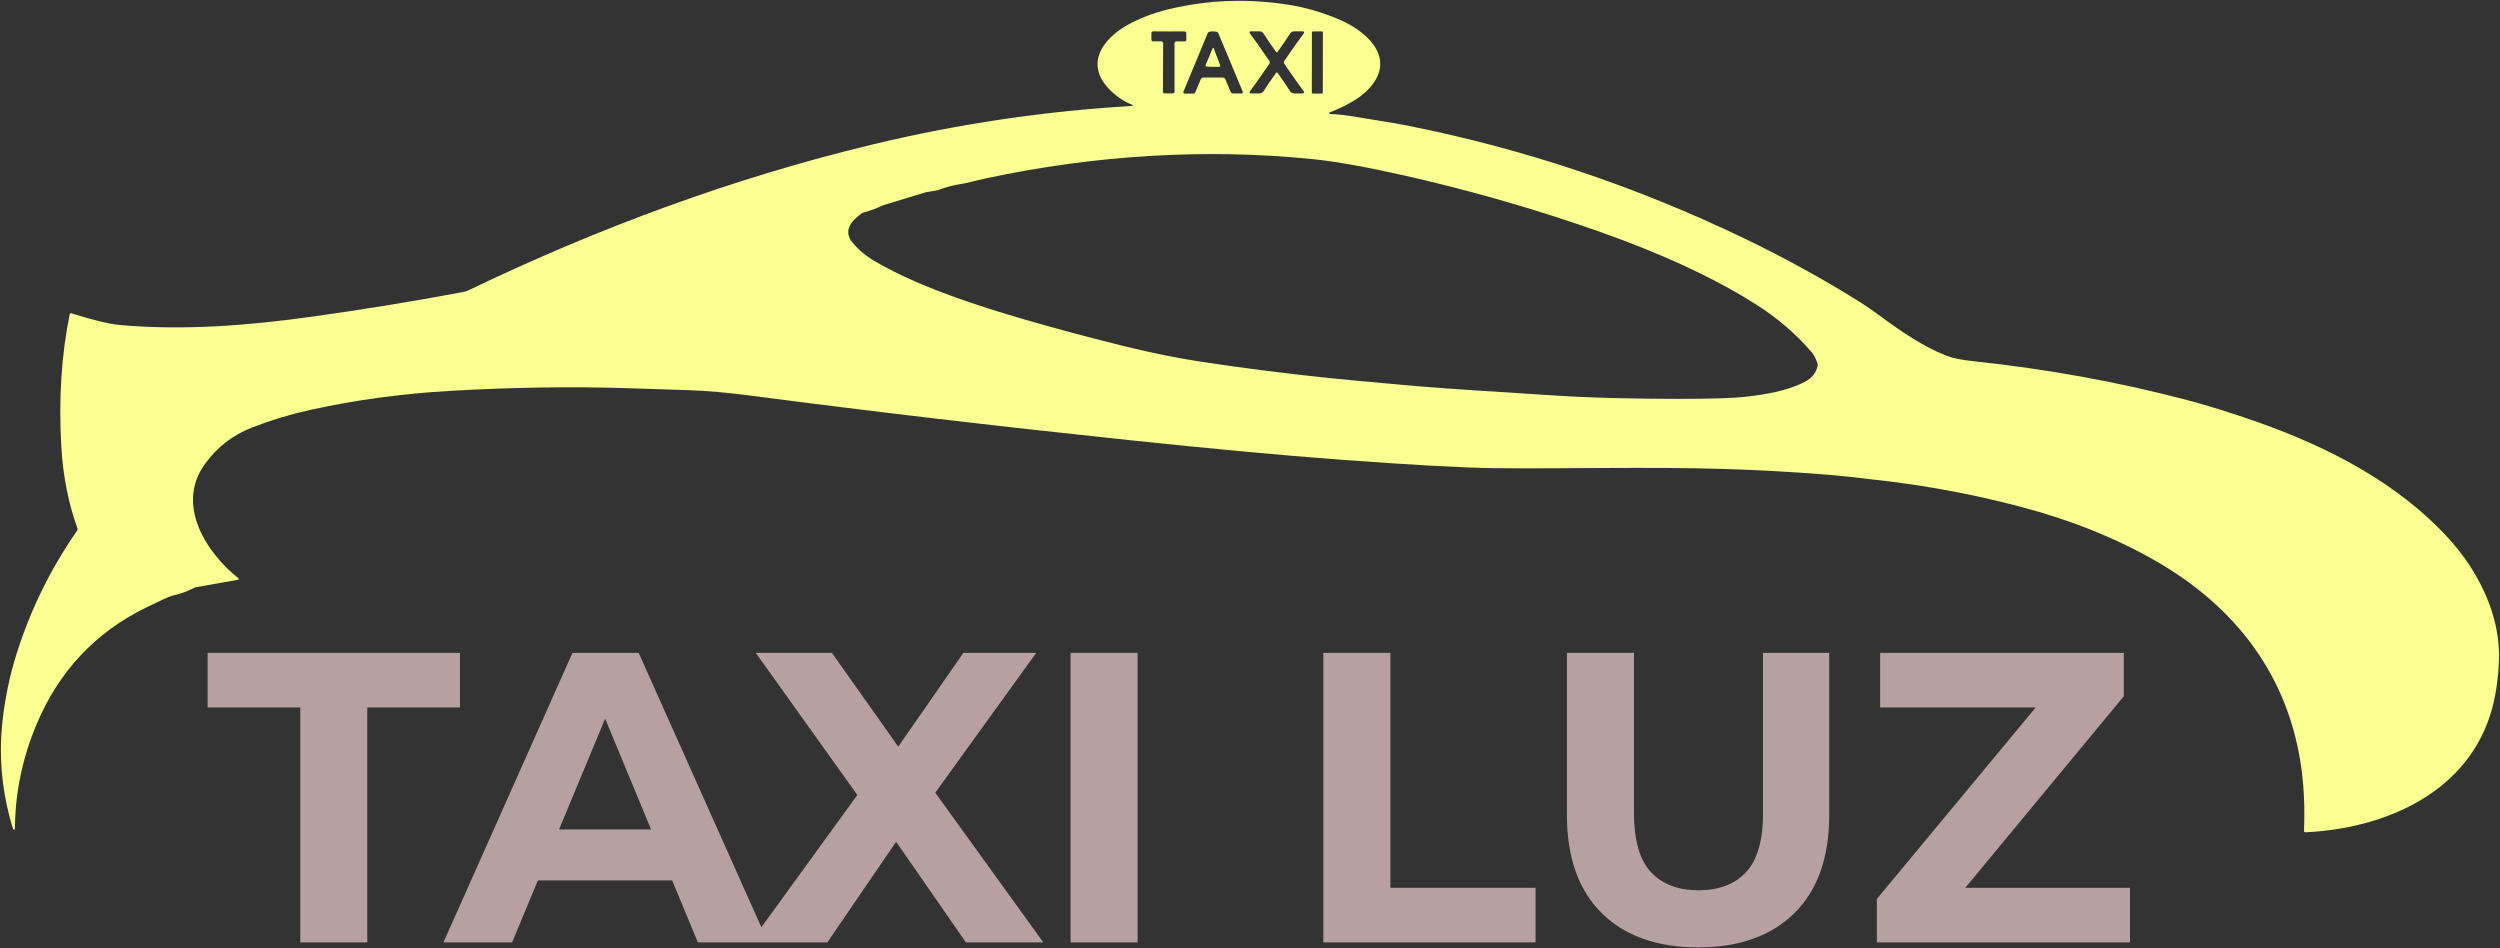 <svg xmlns="http://www.w3.org/2000/svg" width="1044" height="396" viewBox="0 0 1044 396" fill="none"><rect x="0" y="0" width="1044" height="396" fill="#333333" stroke="none"/><path d="M81.13 245.47C78.27 246.94 75.35 248 72.35 248.66C72.07 248.72 71.8 248.79 71.53 248.88C70.28 249.28 66.77 250.89 61 253.71C39.87 264.04 24.65 280.25 15.32 302.34C9.36 316.46 6.33 331.04 6.24 346.08C6.24 346.31 6.04 346.49 5.82 346.48C5.65 346.48 5.5 346.36 5.44 346.2C1.51 333.38 -0.14 320.66 0.49 308.05C0.99 297.79 3.13 285.83 5.98 276.15C11.77 256.57 20.52 238.37 32.22 221.56C32.41 221.29 32.46 220.94 32.34 220.62C28.59 210.29 26.34 198.94 25.61 186.57C24.44 166.94 25.61 148.47 29.12 131.17C29.17 130.92 29.42 130.75 29.67 130.8C29.69 130.8 29.71 130.8 29.72 130.81C38.97 133.71 45.74 135.34 50.02 135.72C76.44 138.09 103.76 135.94 130.09 132.27C151.97 129.22 173.15 125.76 193.64 121.9C194.3 121.77 194.94 121.56 195.55 121.27C249.81 95.2 306.26 74.27 364.74 60.24C400.21 51.73 436.25 46.39 472.85 44.23C472.96 44.23 473.05 44.14 473.05 44.03C473.05 43.94 473 43.87 472.92 43.84C469 42.23 465.62 39.88 462.78 36.78C453.07 26.17 460.86 16.09 470.76 10.48C475.78 7.65 481.56 5.44 488.1 3.85C504.54 -0.13 521.43 -0.72 538.77 2.1C545 3.11 551.5 4.98 558.28 7.72C570.18 12.52 584.06 24.13 571.31 37.42C567.35 41.54 560.98 44.72 555.29 46.94C555.11 47.01 555.02 47.21 555.09 47.39C555.14 47.52 555.27 47.61 555.41 47.61C561.99 47.79 568.65 49.31 574.98 50.25C579.58 50.93 584.1 51.72 588.54 52.61C636.66 62.26 683.06 77.8 727.75 99.24C744.62 107.34 760.72 116.17 776.05 125.73C779.05 127.6 782.3 129.84 785.81 132.44C794.33 138.76 803.74 145.05 813.03 148.62C815.58 149.6 819.32 150.34 824.25 150.86C854.78 154.09 884.26 159.44 912.7 166.89C921.78 169.27 931.84 172.41 942.88 176.3C972.46 186.74 1001.38 201.74 1022.38 224.67C1034.79 238.21 1044.22 256.78 1043.57 275.51C1043.31 283.01 1042.36 289.76 1040.73 295.78C1031.33 330.47 996.8 345.93 962.78 347.57C962.45 347.58 962.17 347.32 962.15 346.99C962.15 346.97 962.15 346.95 962.15 346.93C962.52 337.75 962.17 329.15 961.09 321.14C955.85 282.26 933.64 253.48 900.45 234.38C883.72 224.74 864.79 217.14 843.65 211.58C825.52 206.81 807.23 203.29 788.79 201.02C777 199.57 767.82 198.59 761.24 198.08C747.31 197 733.55 196.25 719.96 195.84C688.01 194.86 654.52 195.83 624.48 195.51C611.05 195.36 589.17 194.16 558.82 191.89C534.79 190.1 505.67 187.39 471.44 183.78C415.91 177.93 363.31 171.75 313.66 165.23C303.95 163.96 295.24 163.19 287.52 162.93C274.61 162.5 265.87 162.22 261.28 162.08C238.06 161.38 213.78 161.75 188.43 163.2C168.12 164.35 148.48 167.02 129.5 171.19C121.16 173.03 113.02 175.5 105.1 178.59C97.2 181.68 90.71 186.71 85.63 193.69C73.17 210.79 86.13 230.83 99.63 241.56C99.76 241.66 99.79 241.85 99.68 241.98C99.63 242.04 99.57 242.08 99.49 242.09L81.61 245.27C81.43 245.3 81.25 245.36 81.09 245.45L81.13 245.47ZM506.57 32.37H510.57C511.08 32.37 511.54 32.68 511.73 33.15L513.91 38.36C514.08 38.77 514.49 39.04 514.93 39.04H518.5C518.79 39.04 519.02 38.8 519.02 38.51C519.02 38.44 519.01 38.38 518.98 38.31L508.81 13.95C508.65 13.57 508.31 13.29 507.89 13.21C507.47 13.14 507.02 13.1 506.55 13.1C506.08 13.1 505.63 13.14 505.21 13.22C504.8 13.3 504.45 13.57 504.29 13.96L494.18 38.35C494.07 38.62 494.2 38.92 494.46 39.04C494.53 39.07 494.6 39.08 494.67 39.08H498.24C498.68 39.07 499.07 38.8 499.24 38.39L501.41 33.16C501.6 32.69 502.06 32.38 502.57 32.38C502.82 32.38 504.15 32.38 506.56 32.37H506.57ZM552.44 13.57C552.44 13.32 552.24 13.12 551.99 13.12H548.31C548.06 13.12 547.86 13.31 547.86 13.56L547.82 38.64C547.82 38.89 548.02 39.09 548.27 39.09H551.95C552.2 39.09 552.4 38.9 552.4 38.65L552.44 13.57ZM488.05 39.02C488.65 39.02 489.24 39.02 489.83 39C490.19 38.99 490.48 38.69 490.48 38.33V18.12C490.48 17.66 490.85 17.28 491.32 17.28H494.75C495.11 17.28 495.4 16.99 495.4 16.63V13.87C495.4 13.45 495.06 13.11 494.64 13.11C494.64 13.11 494.64 13.11 494.63 13.11C492.64 13.15 490.47 13.16 488.12 13.13C485.76 13.14 483.59 13.13 481.61 13.09C481.19 13.08 480.84 13.41 480.83 13.83C480.83 13.83 480.83 13.83 480.83 13.84V16.6C480.82 16.96 481.11 17.25 481.47 17.25L484.9 17.27C485.36 17.27 485.73 17.65 485.73 18.11L485.64 38.32C485.64 38.68 485.93 38.98 486.29 38.99C486.87 39.01 487.47 39.02 488.08 39.02H488.05ZM530.23 26.05C530.23 26.3 530.19 26.49 530.1 26.62C526.18 32.34 523.46 36.18 521.95 38.15C521.76 38.38 521.8 38.72 522.03 38.9C522.13 38.98 522.25 39.02 522.37 39.02H525.91C526.63 39.02 527.3 38.65 527.69 38.04C529.18 35.7 530.89 33.19 532.83 30.51C532.96 30.32 533.09 30.23 533.2 30.23C533.31 30.23 533.43 30.32 533.57 30.51C535.51 33.19 537.22 35.7 538.71 38.04C539.09 38.65 539.76 39.02 540.49 39.02H544.03C544.33 39.02 544.57 38.79 544.57 38.49C544.57 38.37 544.53 38.25 544.45 38.15C542.94 36.18 540.22 32.33 536.3 26.62C536.2 26.49 536.15 26.3 536.15 26.05C536.15 25.8 536.2 25.61 536.3 25.48C540.22 19.76 542.94 15.92 544.45 13.95C544.64 13.72 544.6 13.38 544.37 13.2C544.27 13.12 544.15 13.08 544.03 13.08H540.49C539.77 13.08 539.1 13.45 538.71 14.06C537.22 16.4 535.51 18.91 533.57 21.59C533.44 21.78 533.31 21.87 533.2 21.87C533.09 21.87 532.97 21.78 532.83 21.59C530.89 18.91 529.18 16.4 527.69 14.06C527.31 13.45 526.64 13.08 525.91 13.08H522.37C522.07 13.08 521.83 13.31 521.83 13.61C521.83 13.73 521.87 13.85 521.95 13.95C523.46 15.92 526.18 19.77 530.1 25.48C530.19 25.61 530.23 25.8 530.23 26.05ZM368.19 85.95C366.33 86.92 363.88 87.83 360.85 88.67C360.43 88.79 360.03 88.98 359.68 89.23C355.49 92.24 351.92 96.37 356.08 101.38C358.58 104.39 361.75 107.01 365.57 109.22C370.71 112.2 376.33 115.02 382.43 117.67C393.91 122.67 408.53 127.77 426.3 132.96C440.95 137.23 455.61 141.17 470.29 144.76C481.46 147.49 492.01 149.61 501.92 151.11C519.08 153.72 536.97 155.99 555.58 157.92C560.37 158.42 570.44 159.36 585.78 160.73C608.88 162.81 625.51 163.53 646.09 164.96C663.51 166.18 683.89 166.58 700.95 166.56C714.6 166.56 723.77 166.28 728.46 165.74C736.76 164.79 745.88 163.48 753.68 159.45C756.62 157.94 758.4 155.73 759.02 152.82C759.11 152.43 759.08 152.01 758.94 151.63C758.26 149.66 757.47 148.15 756.57 147.1C750.01 139.44 742.2 132.74 733.12 127C710.74 112.85 684.31 102.17 658.62 93.52C635.12 85.62 611.22 78.91 586.92 73.4C570.95 69.78 558.15 67.48 548.52 66.49C503.27 61.83 456.72 64.86 411.78 74.47C407.47 75.39 404.66 76.31 400.55 76.97C397.9 77.39 395.18 78.12 392.39 79.16C391.43 79.52 389.64 79.86 387.03 80.19C386.91 80.2 386.79 80.23 386.67 80.27L368.34 85.86C368.28 85.87 368.22 85.9 368.16 85.94L368.19 85.95Z" fill="#FBFF91"></path><path d="M506.62 20.03C506.74 20.03 506.82 20.1 506.87 20.21C508.66 24.9 509.56 27.28 509.58 27.36C509.64 27.57 509.53 27.78 509.32 27.85C509.3 27.85 509.27 27.86 509.25 27.86C508.67 27.91 507.75 27.93 506.49 27.9C505.23 27.89 504.32 27.84 503.74 27.77C503.53 27.74 503.38 27.54 503.41 27.33C503.41 27.31 503.41 27.28 503.43 27.26C503.45 27.19 504.43 24.83 506.38 20.2C506.42 20.09 506.51 20.03 506.63 20.03H506.62Z" fill="#FBFF91"></path><path d="M192.08 272.63H86.7V295.43H125.4V393.55H153.38V295.43H192.08V272.63Z" fill="#B7A0A0"></path><path d="M432.73 272.63H402.32L375.11 311.78L347.39 272.63H315.6L358.02 331.98L317.95 387.22L266.71 272.63H239.07L185.17 393.55H213.85L224.62 367.65H280.7L291.43 393.55H345.49L374.22 351.53L403.37 393.55H435.68L390.57 331.02L432.74 272.62L432.73 272.63ZM233.46 346.39L252.71 300.1L271.89 346.39H233.46Z" fill="#B7A0A0"></path><path d="M475.06 272.63H447.07V393.55H475.06V272.63Z" fill="#B7A0A0"></path><path d="M580.62 272.63H552.62V393.55H641.25V370.74H580.62V272.63Z" fill="#B7A0A0"></path><path d="M736.26 339.31C736.26 350.84 733.9 359.12 729.17 364.19C724.45 369.25 717.82 371.78 709.3 371.78C700.78 371.78 694.14 369.25 689.43 364.19C684.71 359.11 682.34 350.83 682.34 339.31V272.63H654.35V340.35C654.35 358.09 659.19 371.73 668.86 381.29C678.53 390.85 691.96 395.63 709.11 395.63C726.26 395.63 739.69 390.85 749.37 381.29C759.04 371.73 763.88 358.09 763.88 340.35V272.63H736.24V339.31H736.26Z" fill="#B7A0A0"></path><path d="M820.71 370.74L886.9 290.76V272.63H785.15V295.43H850.12L783.77 375.41V393.55H889.49V370.74H820.71Z" fill="#B7A0A0"></path></svg>